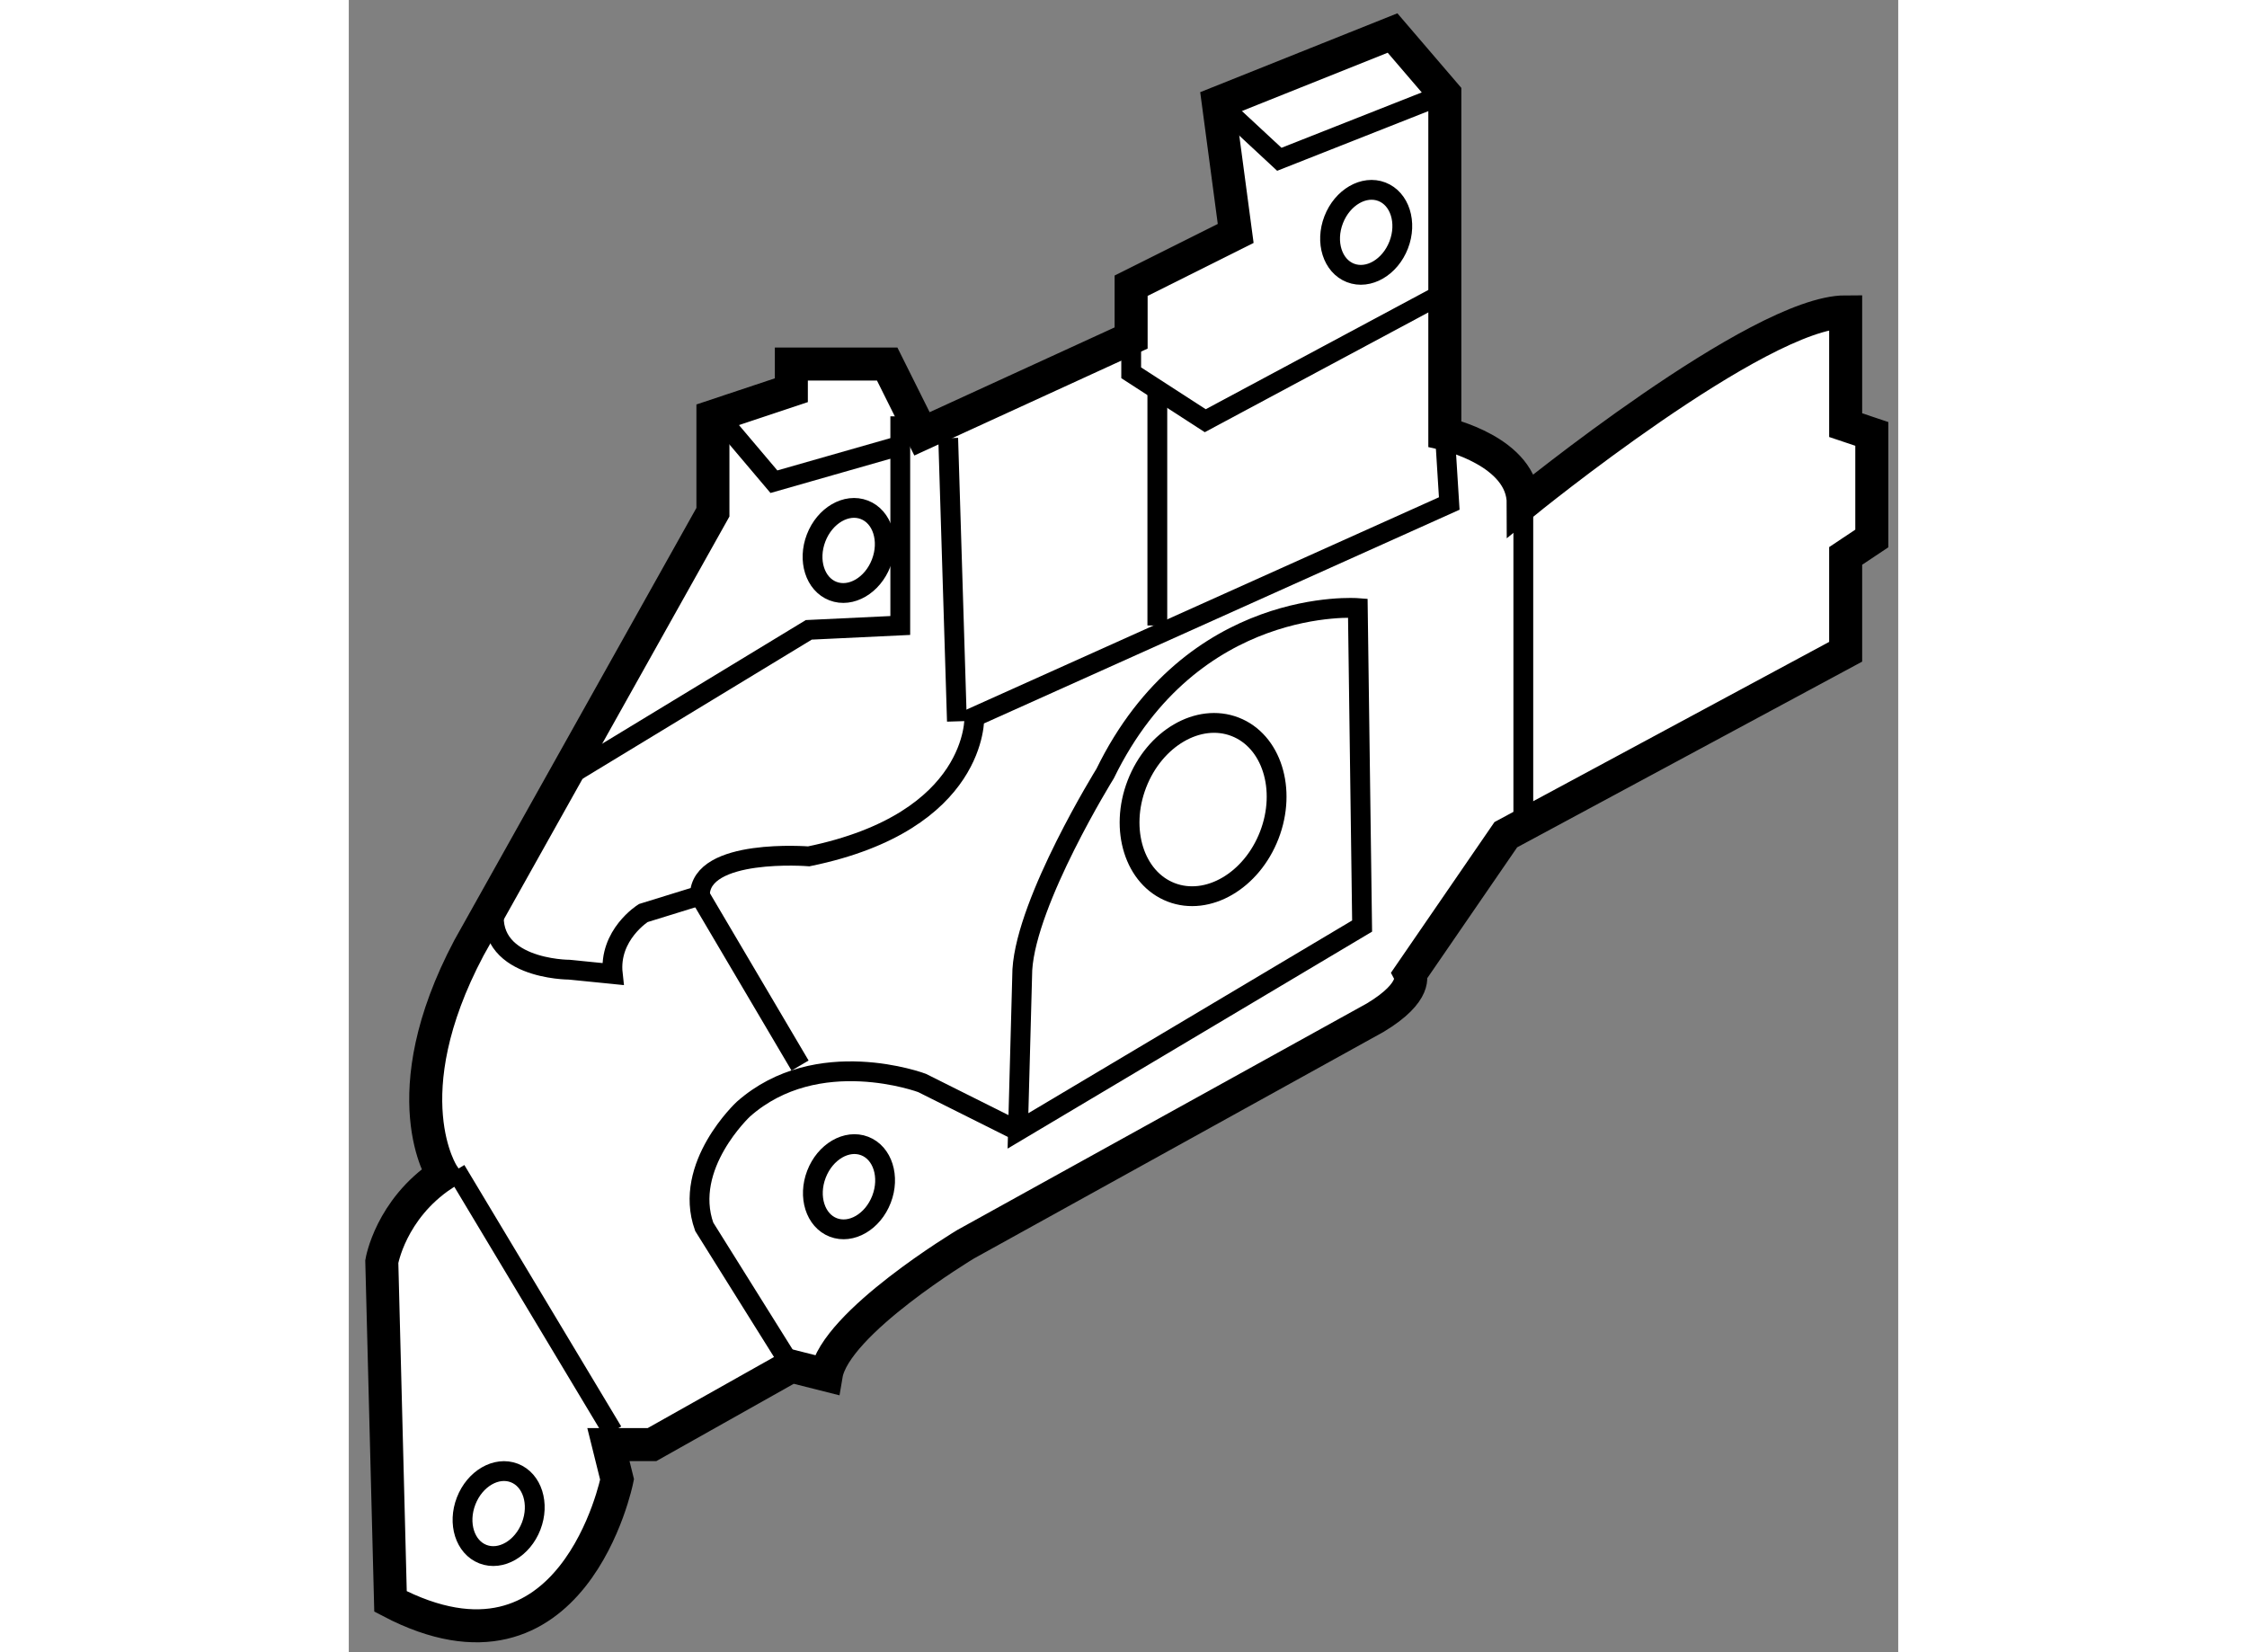 <?xml version="1.0" encoding="utf-8"?>
<!-- Generator: Adobe Illustrator 15.1.0, SVG Export Plug-In . SVG Version: 6.00 Build 0)  -->
<!DOCTYPE svg PUBLIC "-//W3C//DTD SVG 1.1//EN" "http://www.w3.org/Graphics/SVG/1.1/DTD/svg11.dtd">
<svg version="1.1" xmlns="http://www.w3.org/2000/svg" xmlns:xlink="http://www.w3.org/1999/xlink" x="0px" y="0px" width="244.8px"
	 height="180px" viewBox="173.664 49.54 23.471 25.028" enable-background="new 0 0 244.8 180" xml:space="preserve">
	
<rect x="173.664" y="49.54" width="23.471" height="25.028" fill="#808080" stroke="none"/>
	
<g><path fill="#FFFFFF" stroke="#000000" stroke-width="0.5" d="M177.728,71.951c0,0-0.66,3.3-3.432,1.848l-0.132-5.148
			c0,0,0.132-0.792,0.924-1.319c0,0-0.792-1.188,0.396-3.433l3.696-6.6v-1.452l1.188-0.396v-0.396h1.452l0.527,1.057l3.168-1.452
			v-0.792l1.584-0.792l-0.264-1.98l2.64-1.056l0.792,0.924v5.148c0,0,1.188,0.264,1.188,1.056c0,0,3.563-2.904,4.884-2.904v1.716
			l0.396,0.133v1.584l-0.396,0.264v1.452l-5.148,2.771l-1.451,2.112c0,0,0.132,0.264-0.528,0.66l-6.204,3.432
			c0,0-1.979,1.188-2.112,1.98l-0.527-0.133l-2.112,1.188h-0.66L177.728,71.951z"></path><line fill="none" stroke="#000000" stroke-width="0.3" x1="177.662" y1="71.225" x2="175.286" y2="67.265"></line><polyline fill="none" stroke="#000000" stroke-width="0.3" points="190.268,50.963 187.76,51.953 186.836,51.095 		"></polyline><line fill="none" stroke="#000000" stroke-width="0.3" x1="191.456" y1="57.167" x2="191.456" y2="62.117"></line><polyline fill="none" stroke="#000000" stroke-width="0.3" points="185.516,54.659 185.516,55.187 186.638,55.913 190.334,53.933 
					"></polyline><path fill="none" stroke="#000000" stroke-width="0.3" d="M190.268,56.111l0.066,1.056L183.14,60.4c0,0,0.066,1.584-2.508,2.112
			c0,0-1.65-0.132-1.65,0.594l-0.857,0.265c0,0-0.528,0.33-0.462,0.924l-0.66-0.066c0,0-1.32,0-1.122-0.989"></path><polyline fill="none" stroke="#000000" stroke-width="0.3" points="176.936,61.325 180.632,59.081 182.018,59.015 182.018,55.847 
					"></polyline><line fill="none" stroke="#000000" stroke-width="0.3" x1="182.744" y1="56.177" x2="182.876" y2="60.467"></line><line fill="none" stroke="#000000" stroke-width="0.3" x1="185.912" y1="55.517" x2="185.912" y2="59.015"></line><path fill="none" stroke="#000000" stroke-width="0.3" d="M189.014,63.568l-0.065-4.817c0,0-2.509-0.198-3.828,2.508
			c0,0-1.188,1.914-1.254,2.97l-0.066,2.442L189.014,63.568z"></path><path fill="none" stroke="#000000" stroke-width="0.3" d="M183.8,66.671l-1.452-0.726c0,0-1.584-0.595-2.706,0.396
			c0,0-0.924,0.858-0.594,1.782l1.32,2.111"></path><polyline fill="none" stroke="#000000" stroke-width="0.3" points="181.952,56.309 180.104,56.837 179.378,55.979 		"></polyline><ellipse transform="matrix(0.933 0.36 -0.36 0.933 36.553 -60.767)" fill="none" stroke="#000000" stroke-width="0.3" cx="181.16" cy="67.595" rx="0.528" ry="0.661"></ellipse><ellipse transform="matrix(0.933 0.36 -0.36 0.933 33.079 -61.415)" fill="none" stroke="#000000" stroke-width="0.3" cx="181.16" cy="57.959" rx="0.528" ry="0.66"></ellipse><ellipse transform="matrix(0.933 0.361 -0.361 0.933 31.862 -64.632)" fill="none" stroke="#000000" stroke-width="0.3" cx="189.014" cy="53.009" rx="0.528" ry="0.659"></ellipse><ellipse transform="matrix(0.933 0.361 -0.361 0.933 37.979 -58.586)" fill="none" stroke="#000000" stroke-width="0.3" cx="175.88" cy="72.413" rx="0.528" ry="0.659"></ellipse><ellipse transform="matrix(0.933 0.36 -0.36 0.933 34.817 -63.064)" fill="none" stroke="#000000" stroke-width="0.3" cx="186.554" cy="61.852" rx="1.075" ry="1.344"></ellipse><line fill="none" stroke="#000000" stroke-width="0.3" x1="180.5" y1="65.681" x2="178.981" y2="63.106"></line></g>


</svg>